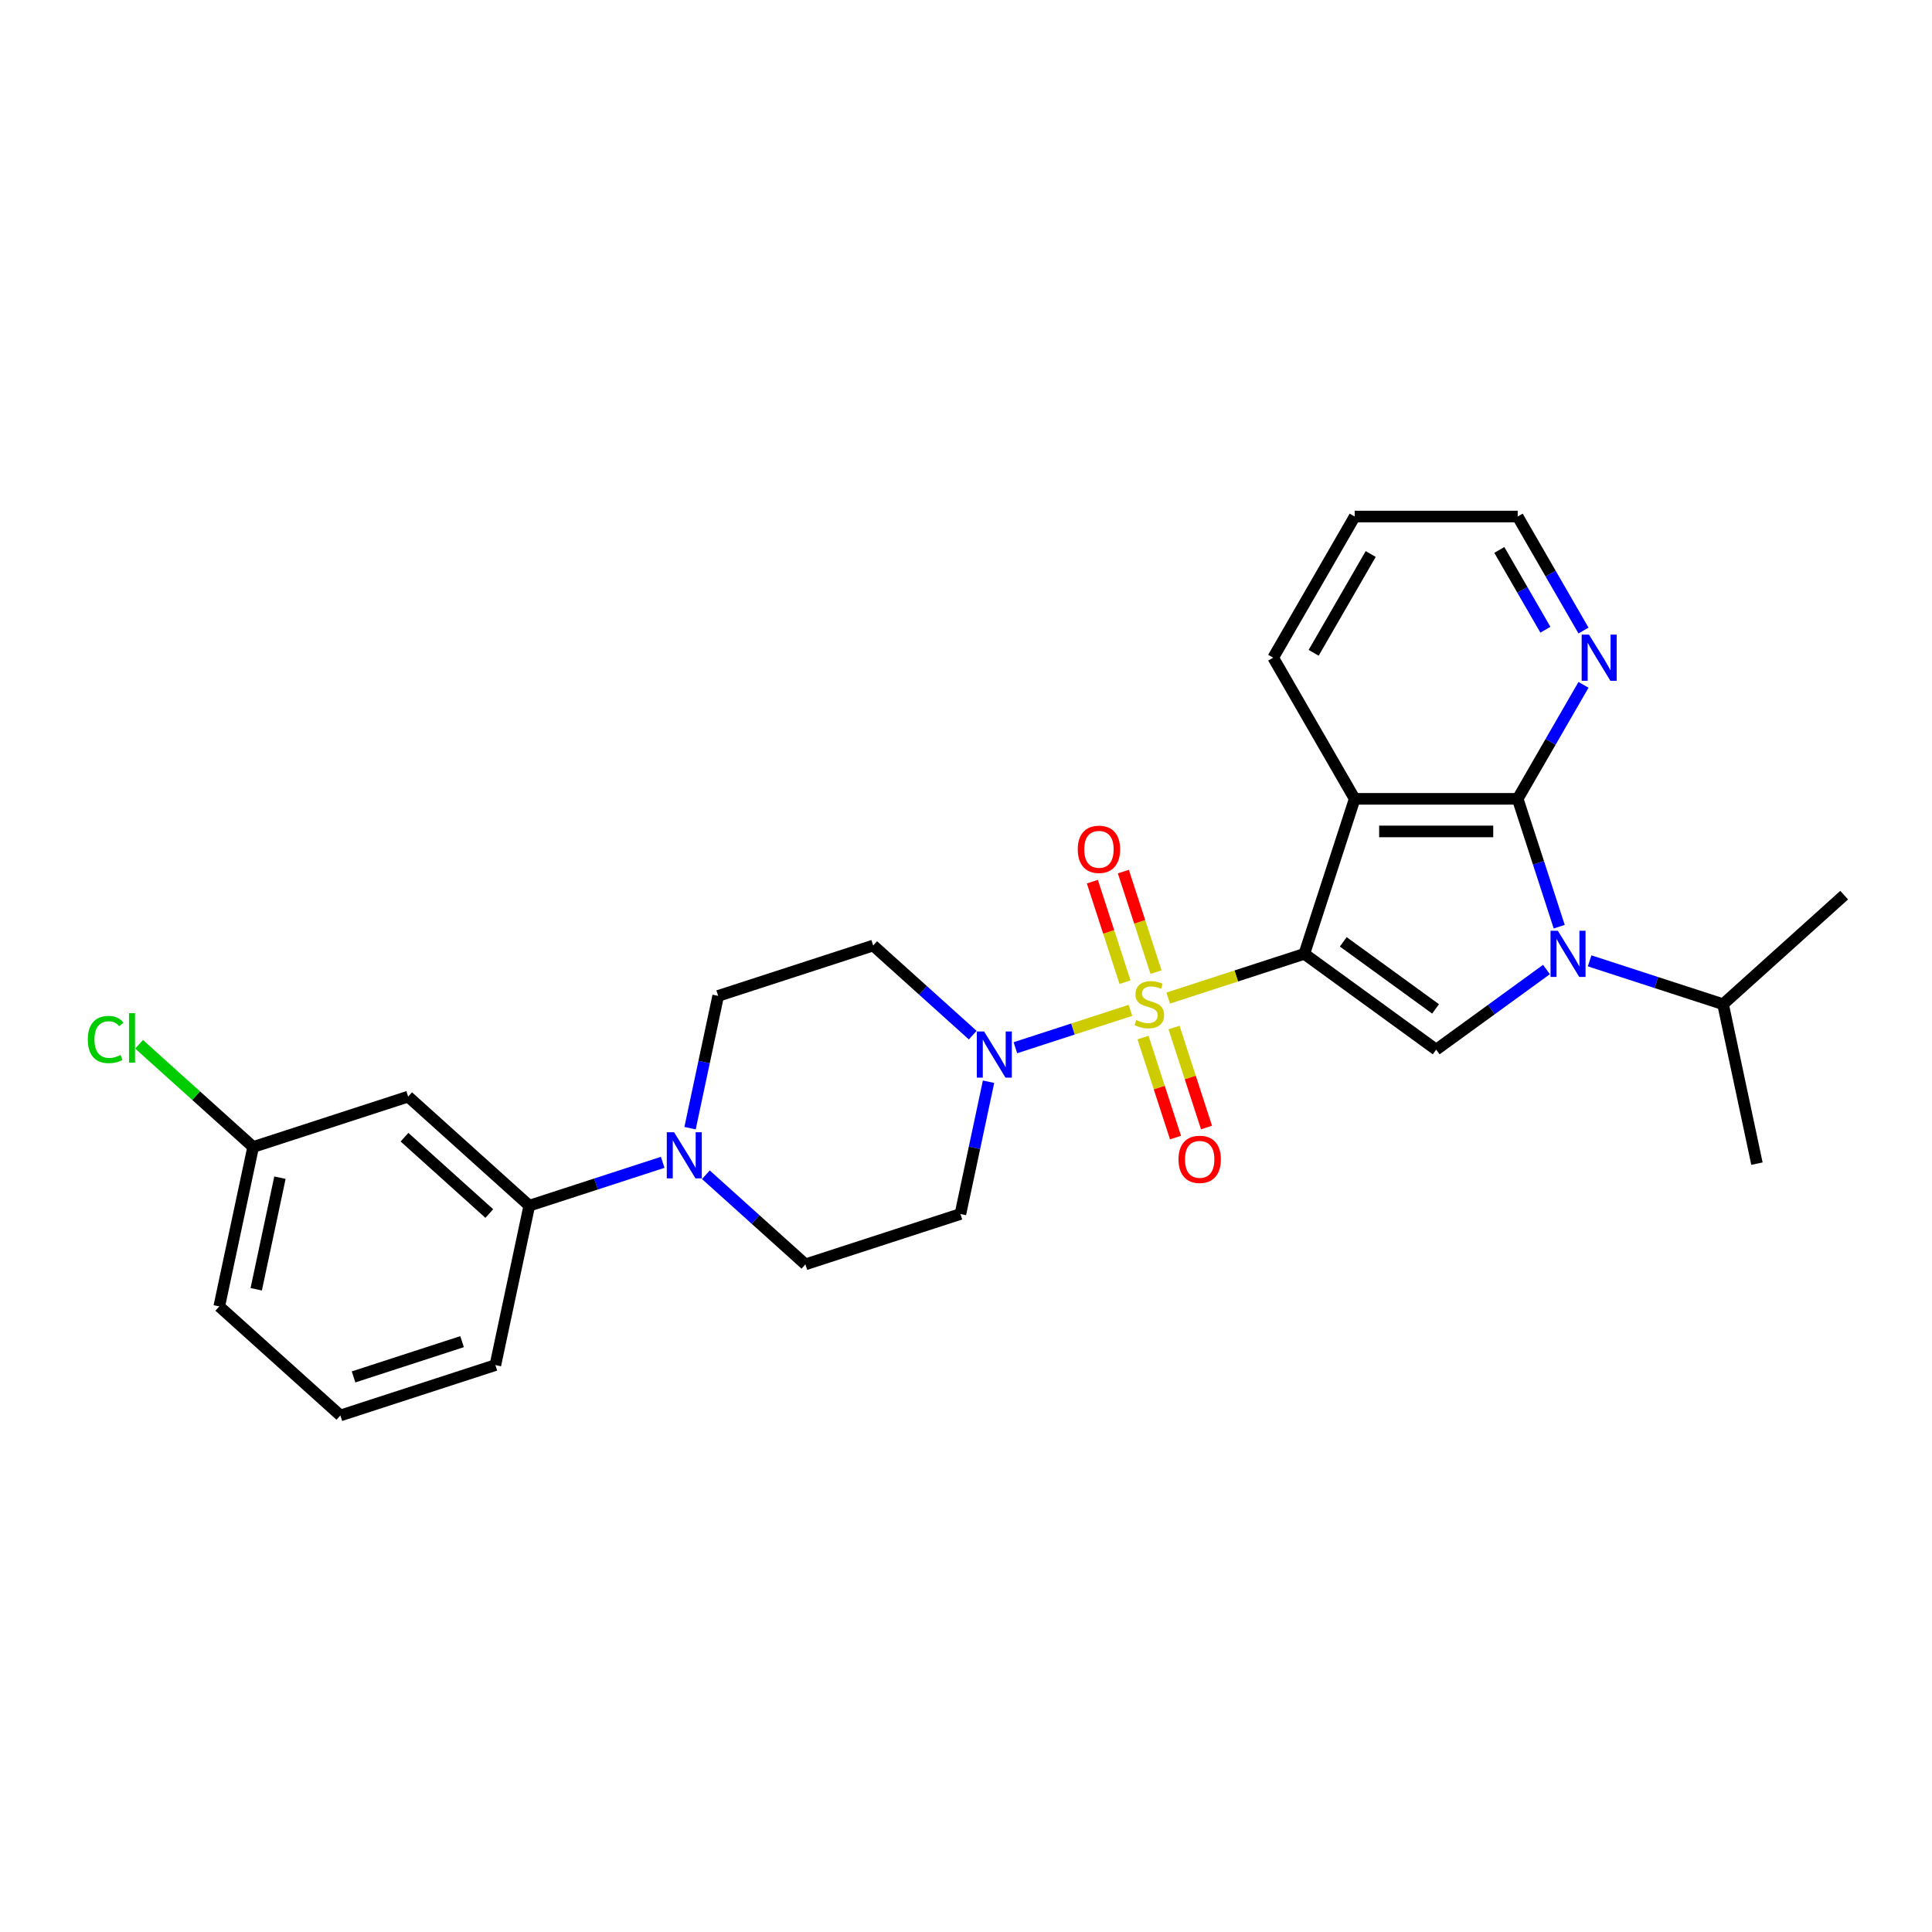 <?xml version='1.0' encoding='iso-8859-1'?>
<svg version='1.1' baseProfile='full'
              xmlns='http://www.w3.org/2000/svg'
                      xmlns:rdkit='http://www.rdkit.org/xml'
                      xmlns:xlink='http://www.w3.org/1999/xlink'
                  xml:space='preserve'
width='1000px' height='1000px' viewBox='0 0 1000 1000'>
<!-- END OF HEADER -->
<rect style='opacity:1.0;fill:#FFFFFF;stroke:none' width='1000' height='1000' x='0' y='0'> </rect>
<path class='bond-0' d='M 675.118,493.709 L 639.886,505.157' style='fill:none;fill-rule:evenodd;stroke:#000000;stroke-width:6px;stroke-linecap:butt;stroke-linejoin:miter;stroke-opacity:1' />
<path class='bond-0' d='M 639.886,505.157 L 604.655,516.604' style='fill:none;fill-rule:evenodd;stroke:#CCCC00;stroke-width:6px;stroke-linecap:butt;stroke-linejoin:miter;stroke-opacity:1' />
<path class='bond-1' d='M 675.118,493.709 L 701.188,413.476' style='fill:none;fill-rule:evenodd;stroke:#000000;stroke-width:6px;stroke-linecap:butt;stroke-linejoin:miter;stroke-opacity:1' />
<path class='bond-4' d='M 675.118,493.709 L 743.369,543.296' style='fill:none;fill-rule:evenodd;stroke:#000000;stroke-width:6px;stroke-linecap:butt;stroke-linejoin:miter;stroke-opacity:1' />
<path class='bond-4' d='M 695.273,487.497 L 743.049,522.208' style='fill:none;fill-rule:evenodd;stroke:#000000;stroke-width:6px;stroke-linecap:butt;stroke-linejoin:miter;stroke-opacity:1' />
<path class='bond-5' d='M 585.116,522.953 L 555.341,532.627' style='fill:none;fill-rule:evenodd;stroke:#CCCC00;stroke-width:6px;stroke-linecap:butt;stroke-linejoin:miter;stroke-opacity:1' />
<path class='bond-5' d='M 555.341,532.627 L 525.565,542.302' style='fill:none;fill-rule:evenodd;stroke:#0000FF;stroke-width:6px;stroke-linecap:butt;stroke-linejoin:miter;stroke-opacity:1' />
<path class='bond-7' d='M 591.626,537.047 L 600.036,562.931' style='fill:none;fill-rule:evenodd;stroke:#CCCC00;stroke-width:6px;stroke-linecap:butt;stroke-linejoin:miter;stroke-opacity:1' />
<path class='bond-7' d='M 600.036,562.931 L 608.446,588.814' style='fill:none;fill-rule:evenodd;stroke:#FF0000;stroke-width:6px;stroke-linecap:butt;stroke-linejoin:miter;stroke-opacity:1' />
<path class='bond-7' d='M 607.673,531.834 L 616.083,557.717' style='fill:none;fill-rule:evenodd;stroke:#CCCC00;stroke-width:6px;stroke-linecap:butt;stroke-linejoin:miter;stroke-opacity:1' />
<path class='bond-7' d='M 616.083,557.717 L 624.493,583.6' style='fill:none;fill-rule:evenodd;stroke:#FF0000;stroke-width:6px;stroke-linecap:butt;stroke-linejoin:miter;stroke-opacity:1' />
<path class='bond-8' d='M 598.353,503.15 L 589.902,477.141' style='fill:none;fill-rule:evenodd;stroke:#CCCC00;stroke-width:6px;stroke-linecap:butt;stroke-linejoin:miter;stroke-opacity:1' />
<path class='bond-8' d='M 589.902,477.141 L 581.451,451.131' style='fill:none;fill-rule:evenodd;stroke:#FF0000;stroke-width:6px;stroke-linecap:butt;stroke-linejoin:miter;stroke-opacity:1' />
<path class='bond-8' d='M 582.306,508.364 L 573.855,482.354' style='fill:none;fill-rule:evenodd;stroke:#CCCC00;stroke-width:6px;stroke-linecap:butt;stroke-linejoin:miter;stroke-opacity:1' />
<path class='bond-8' d='M 573.855,482.354 L 565.404,456.345' style='fill:none;fill-rule:evenodd;stroke:#FF0000;stroke-width:6px;stroke-linecap:butt;stroke-linejoin:miter;stroke-opacity:1' />
<path class='bond-3' d='M 701.188,413.476 L 785.55,413.476' style='fill:none;fill-rule:evenodd;stroke:#000000;stroke-width:6px;stroke-linecap:butt;stroke-linejoin:miter;stroke-opacity:1' />
<path class='bond-3' d='M 713.842,430.348 L 772.896,430.348' style='fill:none;fill-rule:evenodd;stroke:#000000;stroke-width:6px;stroke-linecap:butt;stroke-linejoin:miter;stroke-opacity:1' />
<path class='bond-18' d='M 701.188,413.476 L 659.007,340.416' style='fill:none;fill-rule:evenodd;stroke:#000000;stroke-width:6px;stroke-linecap:butt;stroke-linejoin:miter;stroke-opacity:1' />
<path class='bond-2' d='M 800.45,501.824 L 771.909,522.56' style='fill:none;fill-rule:evenodd;stroke:#0000FF;stroke-width:6px;stroke-linecap:butt;stroke-linejoin:miter;stroke-opacity:1' />
<path class='bond-2' d='M 771.909,522.56 L 743.369,543.296' style='fill:none;fill-rule:evenodd;stroke:#000000;stroke-width:6px;stroke-linecap:butt;stroke-linejoin:miter;stroke-opacity:1' />
<path class='bond-16' d='M 822.789,497.338 L 857.32,508.558' style='fill:none;fill-rule:evenodd;stroke:#0000FF;stroke-width:6px;stroke-linecap:butt;stroke-linejoin:miter;stroke-opacity:1' />
<path class='bond-16' d='M 857.32,508.558 L 891.852,519.778' style='fill:none;fill-rule:evenodd;stroke:#000000;stroke-width:6px;stroke-linecap:butt;stroke-linejoin:miter;stroke-opacity:1' />
<path class='bond-27' d='M 807.052,479.654 L 796.301,446.565' style='fill:none;fill-rule:evenodd;stroke:#0000FF;stroke-width:6px;stroke-linecap:butt;stroke-linejoin:miter;stroke-opacity:1' />
<path class='bond-27' d='M 796.301,446.565 L 785.55,413.476' style='fill:none;fill-rule:evenodd;stroke:#000000;stroke-width:6px;stroke-linecap:butt;stroke-linejoin:miter;stroke-opacity:1' />
<path class='bond-10' d='M 785.55,413.476 L 802.583,383.973' style='fill:none;fill-rule:evenodd;stroke:#000000;stroke-width:6px;stroke-linecap:butt;stroke-linejoin:miter;stroke-opacity:1' />
<path class='bond-10' d='M 802.583,383.973 L 819.616,354.471' style='fill:none;fill-rule:evenodd;stroke:#0000FF;stroke-width:6px;stroke-linecap:butt;stroke-linejoin:miter;stroke-opacity:1' />
<path class='bond-11' d='M 503.483,535.791 L 477.721,512.594' style='fill:none;fill-rule:evenodd;stroke:#0000FF;stroke-width:6px;stroke-linecap:butt;stroke-linejoin:miter;stroke-opacity:1' />
<path class='bond-11' d='M 477.721,512.594 L 451.959,489.398' style='fill:none;fill-rule:evenodd;stroke:#000000;stroke-width:6px;stroke-linecap:butt;stroke-linejoin:miter;stroke-opacity:1' />
<path class='bond-12' d='M 511.665,559.902 L 504.389,594.134' style='fill:none;fill-rule:evenodd;stroke:#0000FF;stroke-width:6px;stroke-linecap:butt;stroke-linejoin:miter;stroke-opacity:1' />
<path class='bond-12' d='M 504.389,594.134 L 497.112,628.366' style='fill:none;fill-rule:evenodd;stroke:#000000;stroke-width:6px;stroke-linecap:butt;stroke-linejoin:miter;stroke-opacity:1' />
<path class='bond-6' d='M 365.356,608.043 L 391.118,631.239' style='fill:none;fill-rule:evenodd;stroke:#0000FF;stroke-width:6px;stroke-linecap:butt;stroke-linejoin:miter;stroke-opacity:1' />
<path class='bond-6' d='M 391.118,631.239 L 416.879,654.435' style='fill:none;fill-rule:evenodd;stroke:#000000;stroke-width:6px;stroke-linecap:butt;stroke-linejoin:miter;stroke-opacity:1' />
<path class='bond-9' d='M 343.017,601.615 L 308.485,612.836' style='fill:none;fill-rule:evenodd;stroke:#0000FF;stroke-width:6px;stroke-linecap:butt;stroke-linejoin:miter;stroke-opacity:1' />
<path class='bond-9' d='M 308.485,612.836 L 273.953,624.056' style='fill:none;fill-rule:evenodd;stroke:#000000;stroke-width:6px;stroke-linecap:butt;stroke-linejoin:miter;stroke-opacity:1' />
<path class='bond-29' d='M 357.174,583.932 L 364.45,549.7' style='fill:none;fill-rule:evenodd;stroke:#0000FF;stroke-width:6px;stroke-linecap:butt;stroke-linejoin:miter;stroke-opacity:1' />
<path class='bond-29' d='M 364.45,549.7 L 371.726,515.468' style='fill:none;fill-rule:evenodd;stroke:#000000;stroke-width:6px;stroke-linecap:butt;stroke-linejoin:miter;stroke-opacity:1' />
<path class='bond-13' d='M 273.953,624.056 L 211.26,567.606' style='fill:none;fill-rule:evenodd;stroke:#000000;stroke-width:6px;stroke-linecap:butt;stroke-linejoin:miter;stroke-opacity:1' />
<path class='bond-13' d='M 253.259,628.127 L 209.374,588.612' style='fill:none;fill-rule:evenodd;stroke:#000000;stroke-width:6px;stroke-linecap:butt;stroke-linejoin:miter;stroke-opacity:1' />
<path class='bond-20' d='M 273.953,624.056 L 256.413,706.574' style='fill:none;fill-rule:evenodd;stroke:#000000;stroke-width:6px;stroke-linecap:butt;stroke-linejoin:miter;stroke-opacity:1' />
<path class='bond-28' d='M 819.616,326.362 L 802.583,296.859' style='fill:none;fill-rule:evenodd;stroke:#0000FF;stroke-width:6px;stroke-linecap:butt;stroke-linejoin:miter;stroke-opacity:1' />
<path class='bond-28' d='M 802.583,296.859 L 785.55,267.357' style='fill:none;fill-rule:evenodd;stroke:#000000;stroke-width:6px;stroke-linecap:butt;stroke-linejoin:miter;stroke-opacity:1' />
<path class='bond-28' d='M 799.894,325.947 L 787.971,305.295' style='fill:none;fill-rule:evenodd;stroke:#0000FF;stroke-width:6px;stroke-linecap:butt;stroke-linejoin:miter;stroke-opacity:1' />
<path class='bond-28' d='M 787.971,305.295 L 776.048,284.644' style='fill:none;fill-rule:evenodd;stroke:#000000;stroke-width:6px;stroke-linecap:butt;stroke-linejoin:miter;stroke-opacity:1' />
<path class='bond-14' d='M 451.959,489.398 L 371.726,515.468' style='fill:none;fill-rule:evenodd;stroke:#000000;stroke-width:6px;stroke-linecap:butt;stroke-linejoin:miter;stroke-opacity:1' />
<path class='bond-15' d='M 497.112,628.366 L 416.879,654.435' style='fill:none;fill-rule:evenodd;stroke:#000000;stroke-width:6px;stroke-linecap:butt;stroke-linejoin:miter;stroke-opacity:1' />
<path class='bond-17' d='M 211.26,567.606 L 131.027,593.676' style='fill:none;fill-rule:evenodd;stroke:#000000;stroke-width:6px;stroke-linecap:butt;stroke-linejoin:miter;stroke-opacity:1' />
<path class='bond-24' d='M 891.852,519.778 L 909.392,602.297' style='fill:none;fill-rule:evenodd;stroke:#000000;stroke-width:6px;stroke-linecap:butt;stroke-linejoin:miter;stroke-opacity:1' />
<path class='bond-25' d='M 891.852,519.778 L 954.545,463.329' style='fill:none;fill-rule:evenodd;stroke:#000000;stroke-width:6px;stroke-linecap:butt;stroke-linejoin:miter;stroke-opacity:1' />
<path class='bond-19' d='M 131.027,593.676 L 101.511,567.099' style='fill:none;fill-rule:evenodd;stroke:#000000;stroke-width:6px;stroke-linecap:butt;stroke-linejoin:miter;stroke-opacity:1' />
<path class='bond-19' d='M 101.511,567.099 L 71.995,540.523' style='fill:none;fill-rule:evenodd;stroke:#00CC00;stroke-width:6px;stroke-linecap:butt;stroke-linejoin:miter;stroke-opacity:1' />
<path class='bond-30' d='M 131.027,593.676 L 113.487,676.194' style='fill:none;fill-rule:evenodd;stroke:#000000;stroke-width:6px;stroke-linecap:butt;stroke-linejoin:miter;stroke-opacity:1' />
<path class='bond-30' d='M 144.899,609.561 L 132.622,667.324' style='fill:none;fill-rule:evenodd;stroke:#000000;stroke-width:6px;stroke-linecap:butt;stroke-linejoin:miter;stroke-opacity:1' />
<path class='bond-26' d='M 659.007,340.416 L 701.188,267.357' style='fill:none;fill-rule:evenodd;stroke:#000000;stroke-width:6px;stroke-linecap:butt;stroke-linejoin:miter;stroke-opacity:1' />
<path class='bond-26' d='M 679.946,337.894 L 709.473,286.752' style='fill:none;fill-rule:evenodd;stroke:#000000;stroke-width:6px;stroke-linecap:butt;stroke-linejoin:miter;stroke-opacity:1' />
<path class='bond-21' d='M 256.413,706.574 L 176.18,732.643' style='fill:none;fill-rule:evenodd;stroke:#000000;stroke-width:6px;stroke-linecap:butt;stroke-linejoin:miter;stroke-opacity:1' />
<path class='bond-21' d='M 239.164,694.438 L 183.001,712.686' style='fill:none;fill-rule:evenodd;stroke:#000000;stroke-width:6px;stroke-linecap:butt;stroke-linejoin:miter;stroke-opacity:1' />
<path class='bond-23' d='M 176.18,732.643 L 113.487,676.194' style='fill:none;fill-rule:evenodd;stroke:#000000;stroke-width:6px;stroke-linecap:butt;stroke-linejoin:miter;stroke-opacity:1' />
<path class='bond-22' d='M 785.55,267.357 L 701.188,267.357' style='fill:none;fill-rule:evenodd;stroke:#000000;stroke-width:6px;stroke-linecap:butt;stroke-linejoin:miter;stroke-opacity:1' />
<path  class='atom-1' d='M 588.136 527.978
Q 588.406 528.08, 589.52 528.552
Q 590.634 529.024, 591.848 529.328
Q 593.097 529.598, 594.312 529.598
Q 596.573 529.598, 597.889 528.518
Q 599.205 527.405, 599.205 525.481
Q 599.205 524.165, 598.53 523.355
Q 597.889 522.545, 596.876 522.107
Q 595.864 521.668, 594.177 521.162
Q 592.051 520.521, 590.769 519.913
Q 589.52 519.306, 588.609 518.024
Q 587.731 516.741, 587.731 514.582
Q 587.731 511.578, 589.756 509.722
Q 591.815 507.866, 595.864 507.866
Q 598.631 507.866, 601.769 509.182
L 600.993 511.781
Q 598.125 510.6, 595.965 510.6
Q 593.637 510.6, 592.355 511.578
Q 591.072 512.523, 591.106 514.177
Q 591.106 515.459, 591.747 516.235
Q 592.422 517.011, 593.367 517.45
Q 594.345 517.889, 595.965 518.395
Q 598.125 519.07, 599.407 519.745
Q 600.69 520.419, 601.601 521.803
Q 602.545 523.153, 602.545 525.481
Q 602.545 528.788, 600.318 530.577
Q 598.125 532.331, 594.447 532.331
Q 592.321 532.331, 590.701 531.859
Q 589.115 531.42, 587.225 530.644
L 588.136 527.978
' fill='#CCCC00'/>
<path  class='atom-3' d='M 806.338 481.763
L 814.167 494.418
Q 814.943 495.666, 816.192 497.927
Q 817.44 500.188, 817.508 500.323
L 817.508 481.763
L 820.68 481.763
L 820.68 505.655
L 817.406 505.655
L 809.004 491.819
Q 808.025 490.2, 806.979 488.344
Q 805.967 486.488, 805.663 485.914
L 805.663 505.655
L 802.559 505.655
L 802.559 481.763
L 806.338 481.763
' fill='#0000FF'/>
<path  class='atom-6' d='M 509.371 533.902
L 517.2 546.556
Q 517.976 547.805, 519.225 550.066
Q 520.473 552.327, 520.541 552.462
L 520.541 533.902
L 523.713 533.902
L 523.713 557.793
L 520.44 557.793
L 512.037 543.958
Q 511.058 542.338, 510.012 540.482
Q 509 538.626, 508.696 538.053
L 508.696 557.793
L 505.592 557.793
L 505.592 533.902
L 509.371 533.902
' fill='#0000FF'/>
<path  class='atom-7' d='M 348.905 586.041
L 356.734 598.695
Q 357.51 599.943, 358.759 602.204
Q 360.007 604.465, 360.075 604.6
L 360.075 586.041
L 363.247 586.041
L 363.247 609.932
L 359.973 609.932
L 351.571 596.097
Q 350.592 594.477, 349.546 592.621
Q 348.534 590.765, 348.23 590.191
L 348.23 609.932
L 345.126 609.932
L 345.126 586.041
L 348.905 586.041
' fill='#0000FF'/>
<path  class='atom-8' d='M 609.988 600.079
Q 609.988 594.342, 612.822 591.137
Q 615.657 587.931, 620.955 587.931
Q 626.253 587.931, 629.087 591.137
Q 631.922 594.342, 631.922 600.079
Q 631.922 605.883, 629.053 609.19
Q 626.185 612.463, 620.955 612.463
Q 615.691 612.463, 612.822 609.19
Q 609.988 605.917, 609.988 600.079
M 620.955 609.764
Q 624.599 609.764, 626.556 607.334
Q 628.547 604.871, 628.547 600.079
Q 628.547 595.388, 626.556 593.026
Q 624.599 590.63, 620.955 590.63
Q 617.31 590.63, 615.319 592.992
Q 613.362 595.355, 613.362 600.079
Q 613.362 604.904, 615.319 607.334
Q 617.31 609.764, 620.955 609.764
' fill='#FF0000'/>
<path  class='atom-9' d='M 557.849 439.613
Q 557.849 433.876, 560.684 430.67
Q 563.518 427.465, 568.816 427.465
Q 574.114 427.465, 576.949 430.67
Q 579.783 433.876, 579.783 439.613
Q 579.783 445.417, 576.915 448.724
Q 574.047 451.997, 568.816 451.997
Q 563.552 451.997, 560.684 448.724
Q 557.849 445.451, 557.849 439.613
M 568.816 449.298
Q 572.461 449.298, 574.418 446.868
Q 576.409 444.405, 576.409 439.613
Q 576.409 434.922, 574.418 432.56
Q 572.461 430.164, 568.816 430.164
Q 565.172 430.164, 563.181 432.526
Q 561.224 434.888, 561.224 439.613
Q 561.224 444.438, 563.181 446.868
Q 565.172 449.298, 568.816 449.298
' fill='#FF0000'/>
<path  class='atom-11' d='M 822.45 328.471
L 830.279 341.125
Q 831.055 342.373, 832.303 344.634
Q 833.552 346.895, 833.619 347.03
L 833.619 328.471
L 836.791 328.471
L 836.791 352.362
L 833.518 352.362
L 825.116 338.527
Q 824.137 336.907, 823.091 335.051
Q 822.079 333.195, 821.775 332.621
L 821.775 352.362
L 818.67 352.362
L 818.67 328.471
L 822.45 328.471
' fill='#0000FF'/>
<path  class='atom-20' d='M 45.455 538.053
Q 45.455 532.114, 48.222 529.01
Q 51.022 525.871, 56.32 525.871
Q 61.247 525.871, 63.879 529.347
L 61.652 531.169
Q 59.729 528.638, 56.32 528.638
Q 52.71 528.638, 50.786 531.068
Q 48.897 533.464, 48.897 538.053
Q 48.897 542.777, 50.854 545.207
Q 52.845 547.637, 56.692 547.637
Q 59.324 547.637, 62.394 546.051
L 63.339 548.582
Q 62.091 549.391, 60.201 549.864
Q 58.311 550.336, 56.219 550.336
Q 51.022 550.336, 48.222 547.164
Q 45.455 543.992, 45.455 538.053
' fill='#00CC00'/>
<path  class='atom-20' d='M 66.781 524.42
L 69.886 524.42
L 69.886 550.033
L 66.781 550.033
L 66.781 524.42
' fill='#00CC00'/>
</svg>
